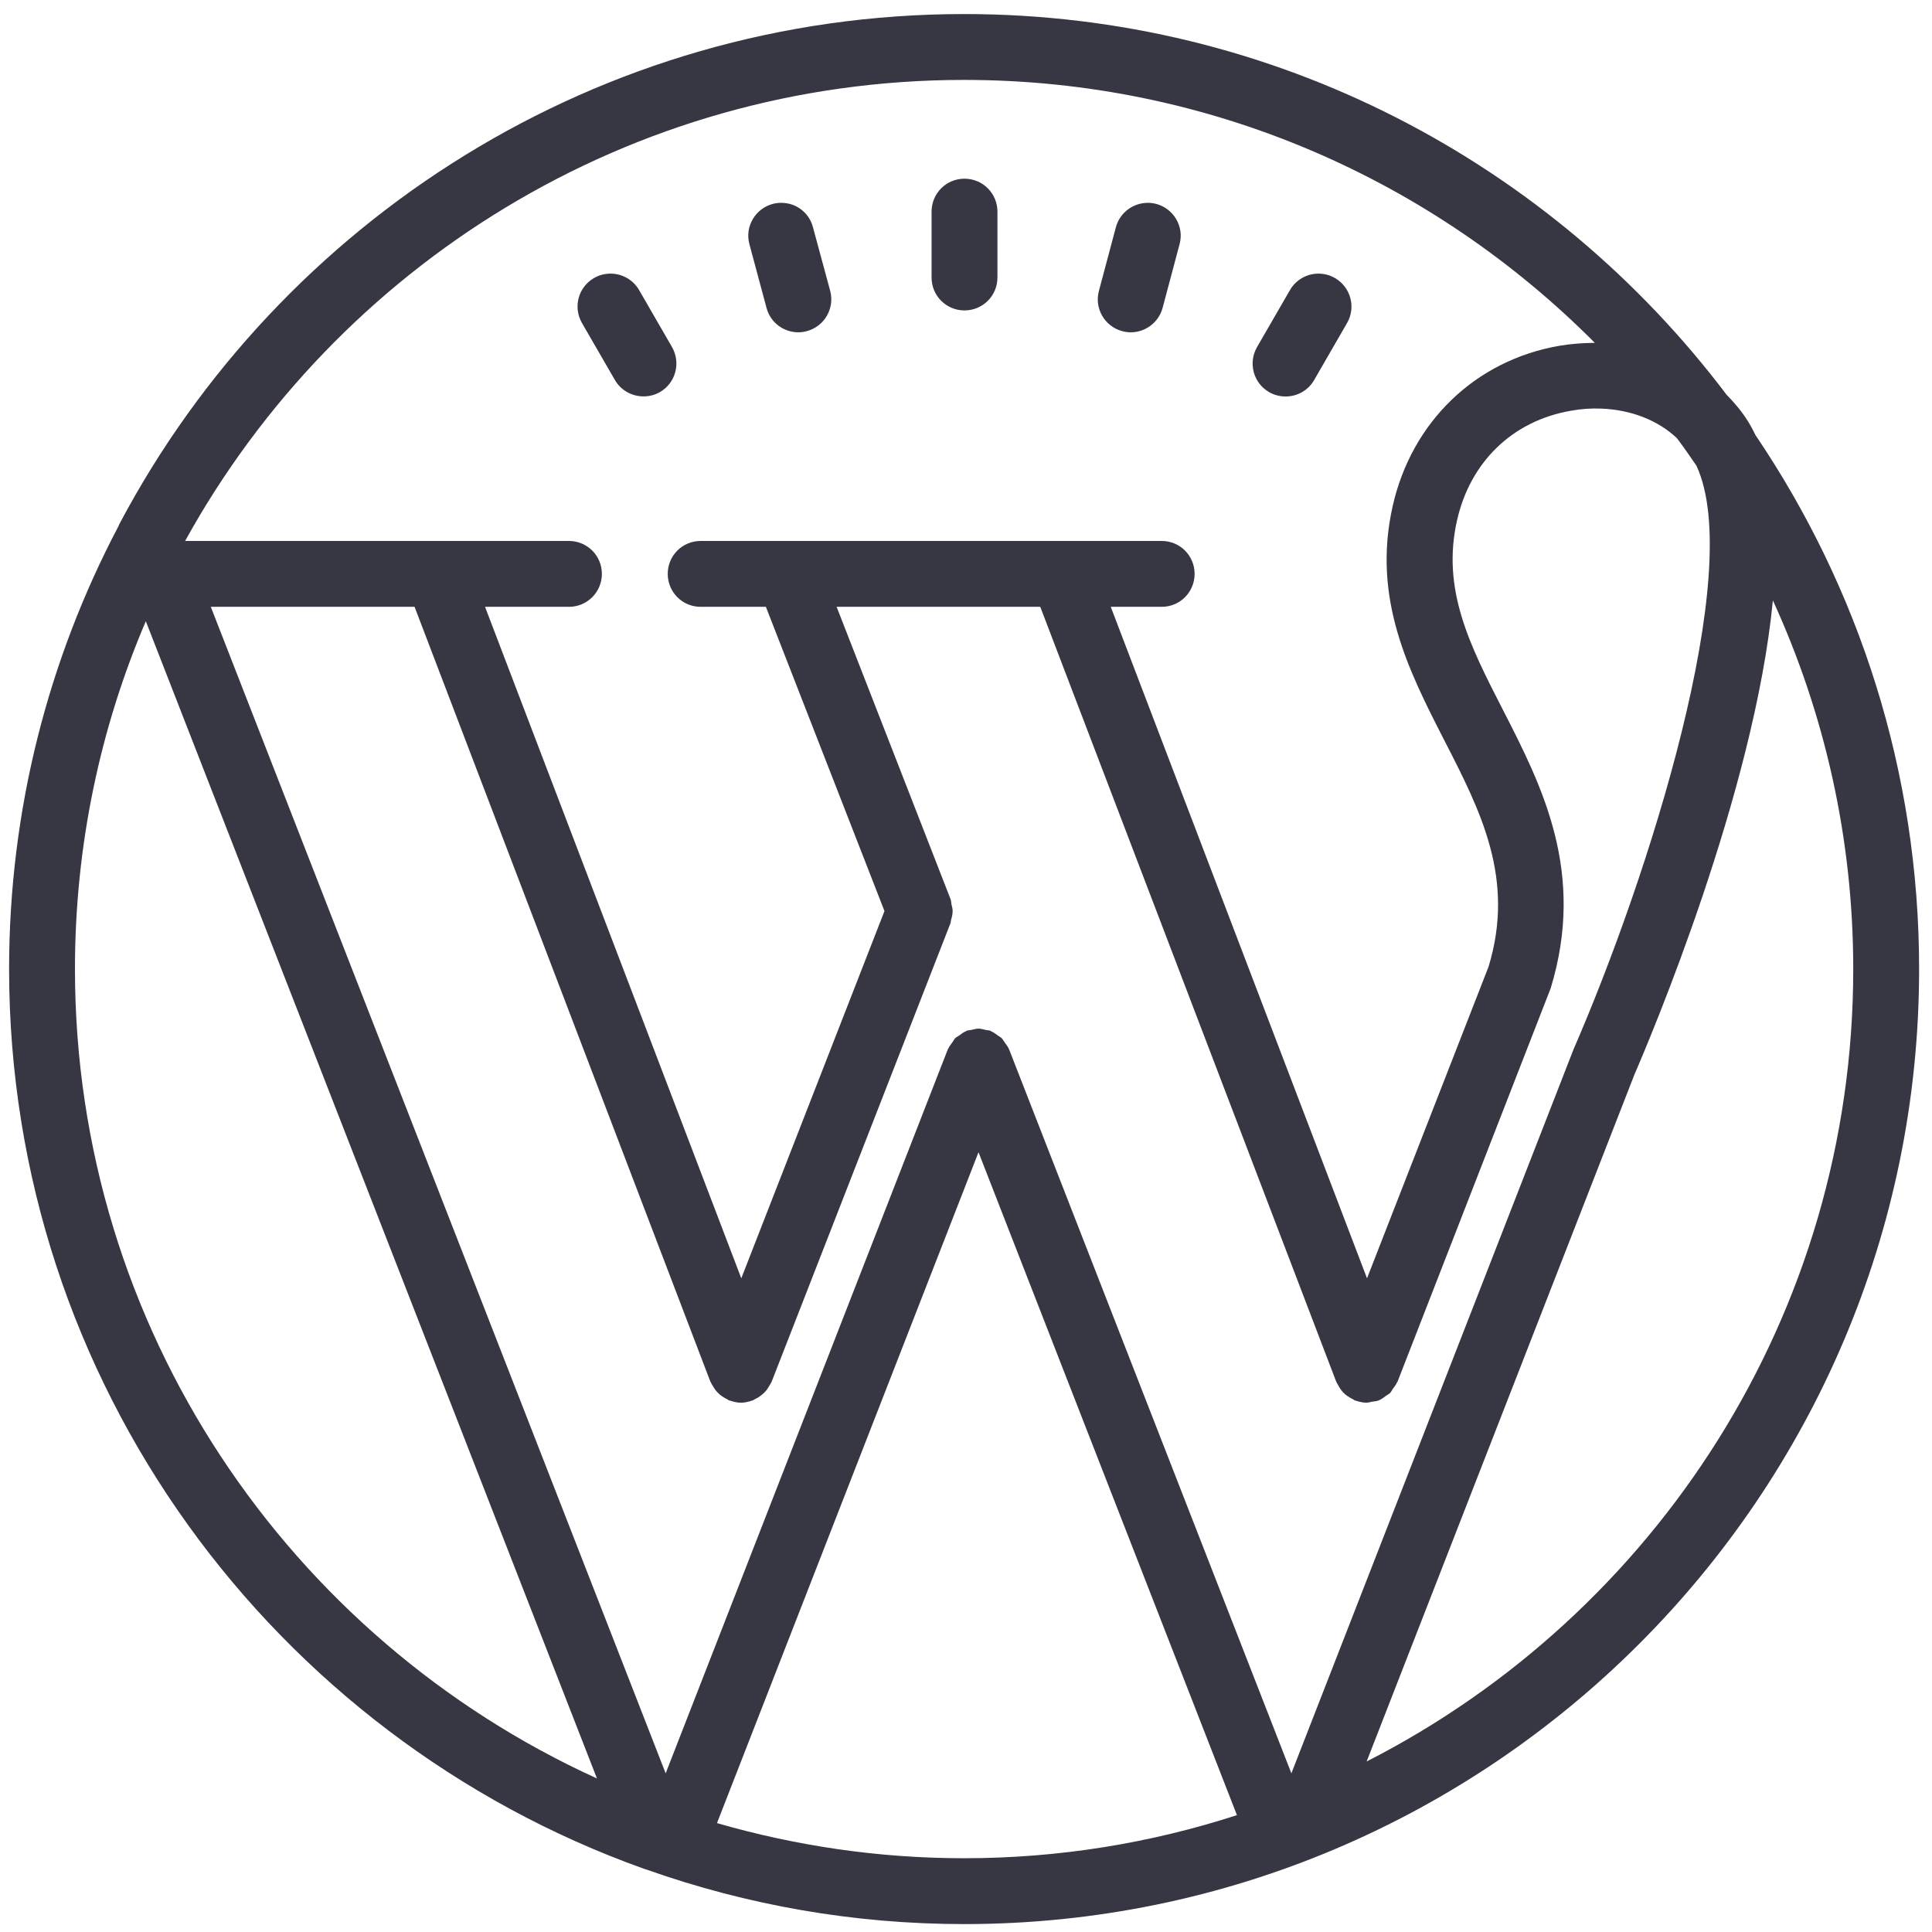 <svg width="55" height="55" viewBox="0 0 55 55" fill="none" xmlns="http://www.w3.org/2000/svg">
<path d="M27.446 0.4C17.042 0.4 7.986 6.278 3.415 14.887C3.401 14.916 3.382 14.95 3.371 14.982C1.386 18.754 0.259 23.039 0.259 27.587C0.259 39.379 7.806 49.439 18.324 53.197C18.36 53.211 18.397 53.222 18.434 53.233C21.257 54.229 24.289 54.775 27.446 54.775C42.435 54.775 54.633 42.576 54.633 27.587C54.633 21.959 52.912 16.726 49.972 12.382C49.902 12.236 49.829 12.1 49.745 11.969C49.576 11.701 49.371 11.46 49.151 11.236C44.182 4.659 36.305 0.4 27.446 0.4ZM27.446 2.275C34.459 2.275 40.809 5.142 45.401 9.76C45.068 9.764 44.731 9.786 44.391 9.844C41.999 10.258 40.183 12.012 39.645 14.415C39.055 17.044 40.102 19.091 41.113 21.069C42.153 23.094 43.138 25.013 42.377 27.518L38.916 36.391L31.621 17.275H33.071C33.591 17.275 34.008 16.857 34.008 16.337C34.008 15.817 33.591 15.4 33.071 15.4H19.946C19.426 15.4 19.009 15.817 19.009 16.337C19.009 16.857 19.426 17.275 19.946 17.275H21.803L25.179 25.936L21.103 36.391L13.808 17.275H16.196C16.716 17.275 17.134 16.857 17.134 16.337C17.134 15.817 16.716 15.4 16.196 15.4H5.272V15.396C9.586 7.581 17.906 2.275 27.446 2.275ZM27.457 5.087C26.937 5.087 26.52 5.505 26.52 6.025V7.9C26.52 8.42 26.937 8.837 27.457 8.837C27.977 8.837 28.395 8.42 28.395 7.9V6.025C28.395 5.505 27.977 5.087 27.457 5.087ZM22.37 5.783C22.25 5.765 22.121 5.772 21.997 5.805C21.499 5.941 21.198 6.453 21.334 6.951L21.821 8.764C21.931 9.185 22.312 9.46 22.726 9.46C22.806 9.46 22.887 9.449 22.967 9.427C23.469 9.295 23.766 8.779 23.634 8.281L23.143 6.468C23.044 6.091 22.733 5.831 22.37 5.783ZM32.547 5.783C32.185 5.834 31.87 6.091 31.767 6.468L31.284 8.281C31.148 8.779 31.449 9.295 31.947 9.427C32.027 9.449 32.108 9.46 32.192 9.46C32.602 9.46 32.983 9.185 33.097 8.764L33.58 6.951C33.716 6.453 33.415 5.941 32.917 5.805C32.793 5.772 32.668 5.765 32.547 5.783ZM17.262 7.797C17.141 7.812 17.02 7.849 16.91 7.915C16.46 8.175 16.31 8.746 16.566 9.193L17.503 10.815C17.679 11.119 17.994 11.284 18.32 11.284C18.477 11.284 18.639 11.247 18.785 11.163C19.236 10.903 19.389 10.328 19.129 9.877L18.192 8.255C17.998 7.922 17.624 7.75 17.262 7.797ZM37.652 7.797C37.29 7.75 36.916 7.922 36.722 8.259L35.785 9.881C35.528 10.328 35.678 10.903 36.129 11.163C36.275 11.247 36.437 11.287 36.598 11.287C36.924 11.287 37.239 11.119 37.411 10.819L38.348 9.196C38.608 8.746 38.451 8.175 38.004 7.915C37.89 7.849 37.773 7.812 37.652 7.797ZM45.584 11.632C46.43 11.665 47.196 11.961 47.738 12.474C47.932 12.73 48.115 12.994 48.294 13.258C49.69 16.25 46.95 24.914 44.794 29.876L36.763 50.483L28.728 29.876C28.724 29.873 28.721 29.869 28.721 29.862C28.691 29.792 28.64 29.73 28.596 29.668C28.57 29.634 28.548 29.587 28.515 29.554C28.482 29.521 28.431 29.499 28.391 29.466C28.332 29.426 28.277 29.382 28.211 29.356C28.208 29.352 28.204 29.345 28.197 29.345C28.153 29.327 28.105 29.331 28.061 29.32C27.992 29.305 27.926 29.283 27.856 29.283C27.787 29.283 27.717 29.305 27.651 29.32C27.604 29.331 27.56 29.327 27.516 29.345C27.508 29.345 27.505 29.352 27.501 29.356C27.431 29.382 27.373 29.429 27.314 29.473C27.274 29.503 27.226 29.521 27.193 29.554C27.16 29.591 27.142 29.634 27.113 29.671C27.069 29.733 27.021 29.792 26.992 29.858C26.988 29.865 26.985 29.869 26.981 29.876L18.95 50.483L6.001 17.275H11.802L20.221 39.328C20.224 39.335 20.232 39.343 20.235 39.35C20.246 39.379 20.261 39.401 20.276 39.427C20.316 39.5 20.36 39.566 20.415 39.628C20.44 39.654 20.466 39.676 20.492 39.702C20.554 39.753 20.627 39.797 20.704 39.834C20.722 39.844 20.733 39.859 20.755 39.867C20.766 39.87 20.774 39.867 20.785 39.874C20.884 39.907 20.99 39.932 21.096 39.932C21.202 39.932 21.305 39.907 21.4 39.874C21.411 39.87 21.418 39.874 21.429 39.867C21.451 39.859 21.466 39.844 21.484 39.834C21.561 39.8 21.631 39.757 21.693 39.702C21.722 39.68 21.748 39.658 21.773 39.628C21.828 39.574 21.872 39.504 21.913 39.431C21.927 39.405 21.946 39.383 21.956 39.354C21.96 39.346 21.964 39.339 21.968 39.332L27.04 26.328C27.043 26.317 27.047 26.309 27.05 26.298L27.061 26.276C27.069 26.251 27.065 26.221 27.073 26.196C27.098 26.108 27.12 26.024 27.12 25.932C27.12 25.87 27.102 25.811 27.087 25.749C27.076 25.698 27.08 25.65 27.061 25.599L23.817 17.275H29.614L38.037 39.328C38.041 39.335 38.044 39.343 38.048 39.35C38.059 39.379 38.077 39.401 38.092 39.427C38.128 39.5 38.172 39.566 38.227 39.628C38.253 39.654 38.279 39.676 38.304 39.702C38.37 39.753 38.44 39.797 38.517 39.834C38.535 39.844 38.546 39.859 38.568 39.867C38.579 39.87 38.586 39.87 38.597 39.874C38.696 39.907 38.802 39.932 38.912 39.932C38.916 39.932 38.916 39.929 38.919 39.929C38.967 39.929 39.015 39.91 39.062 39.903C39.121 39.892 39.183 39.892 39.242 39.87C39.253 39.867 39.253 39.863 39.264 39.859C39.33 39.834 39.385 39.786 39.443 39.746C39.483 39.713 39.535 39.691 39.571 39.658C39.604 39.621 39.626 39.577 39.652 39.537C39.696 39.475 39.743 39.42 39.769 39.354C39.773 39.346 39.78 39.343 39.784 39.335L44.145 28.133C45.152 24.834 43.896 22.376 42.787 20.212C41.846 18.377 41.036 16.791 41.476 14.825C41.849 13.151 43.061 11.979 44.717 11.694C45.01 11.639 45.303 11.621 45.584 11.632ZM50.47 17.092C51.935 20.293 52.758 23.845 52.758 27.587C52.758 37.42 47.119 45.956 38.905 50.146L46.529 30.59C46.98 29.547 49.946 22.548 50.47 17.092ZM4.151 17.685L16.994 50.629C8.238 46.645 2.134 37.819 2.134 27.587C2.134 24.075 2.851 20.728 4.151 17.685ZM27.856 32.802L35.213 51.673C32.763 52.468 30.156 52.9 27.446 52.9C25.003 52.9 22.645 52.545 20.411 51.9L27.856 32.802Z" fill="#373643"/>
</svg>
